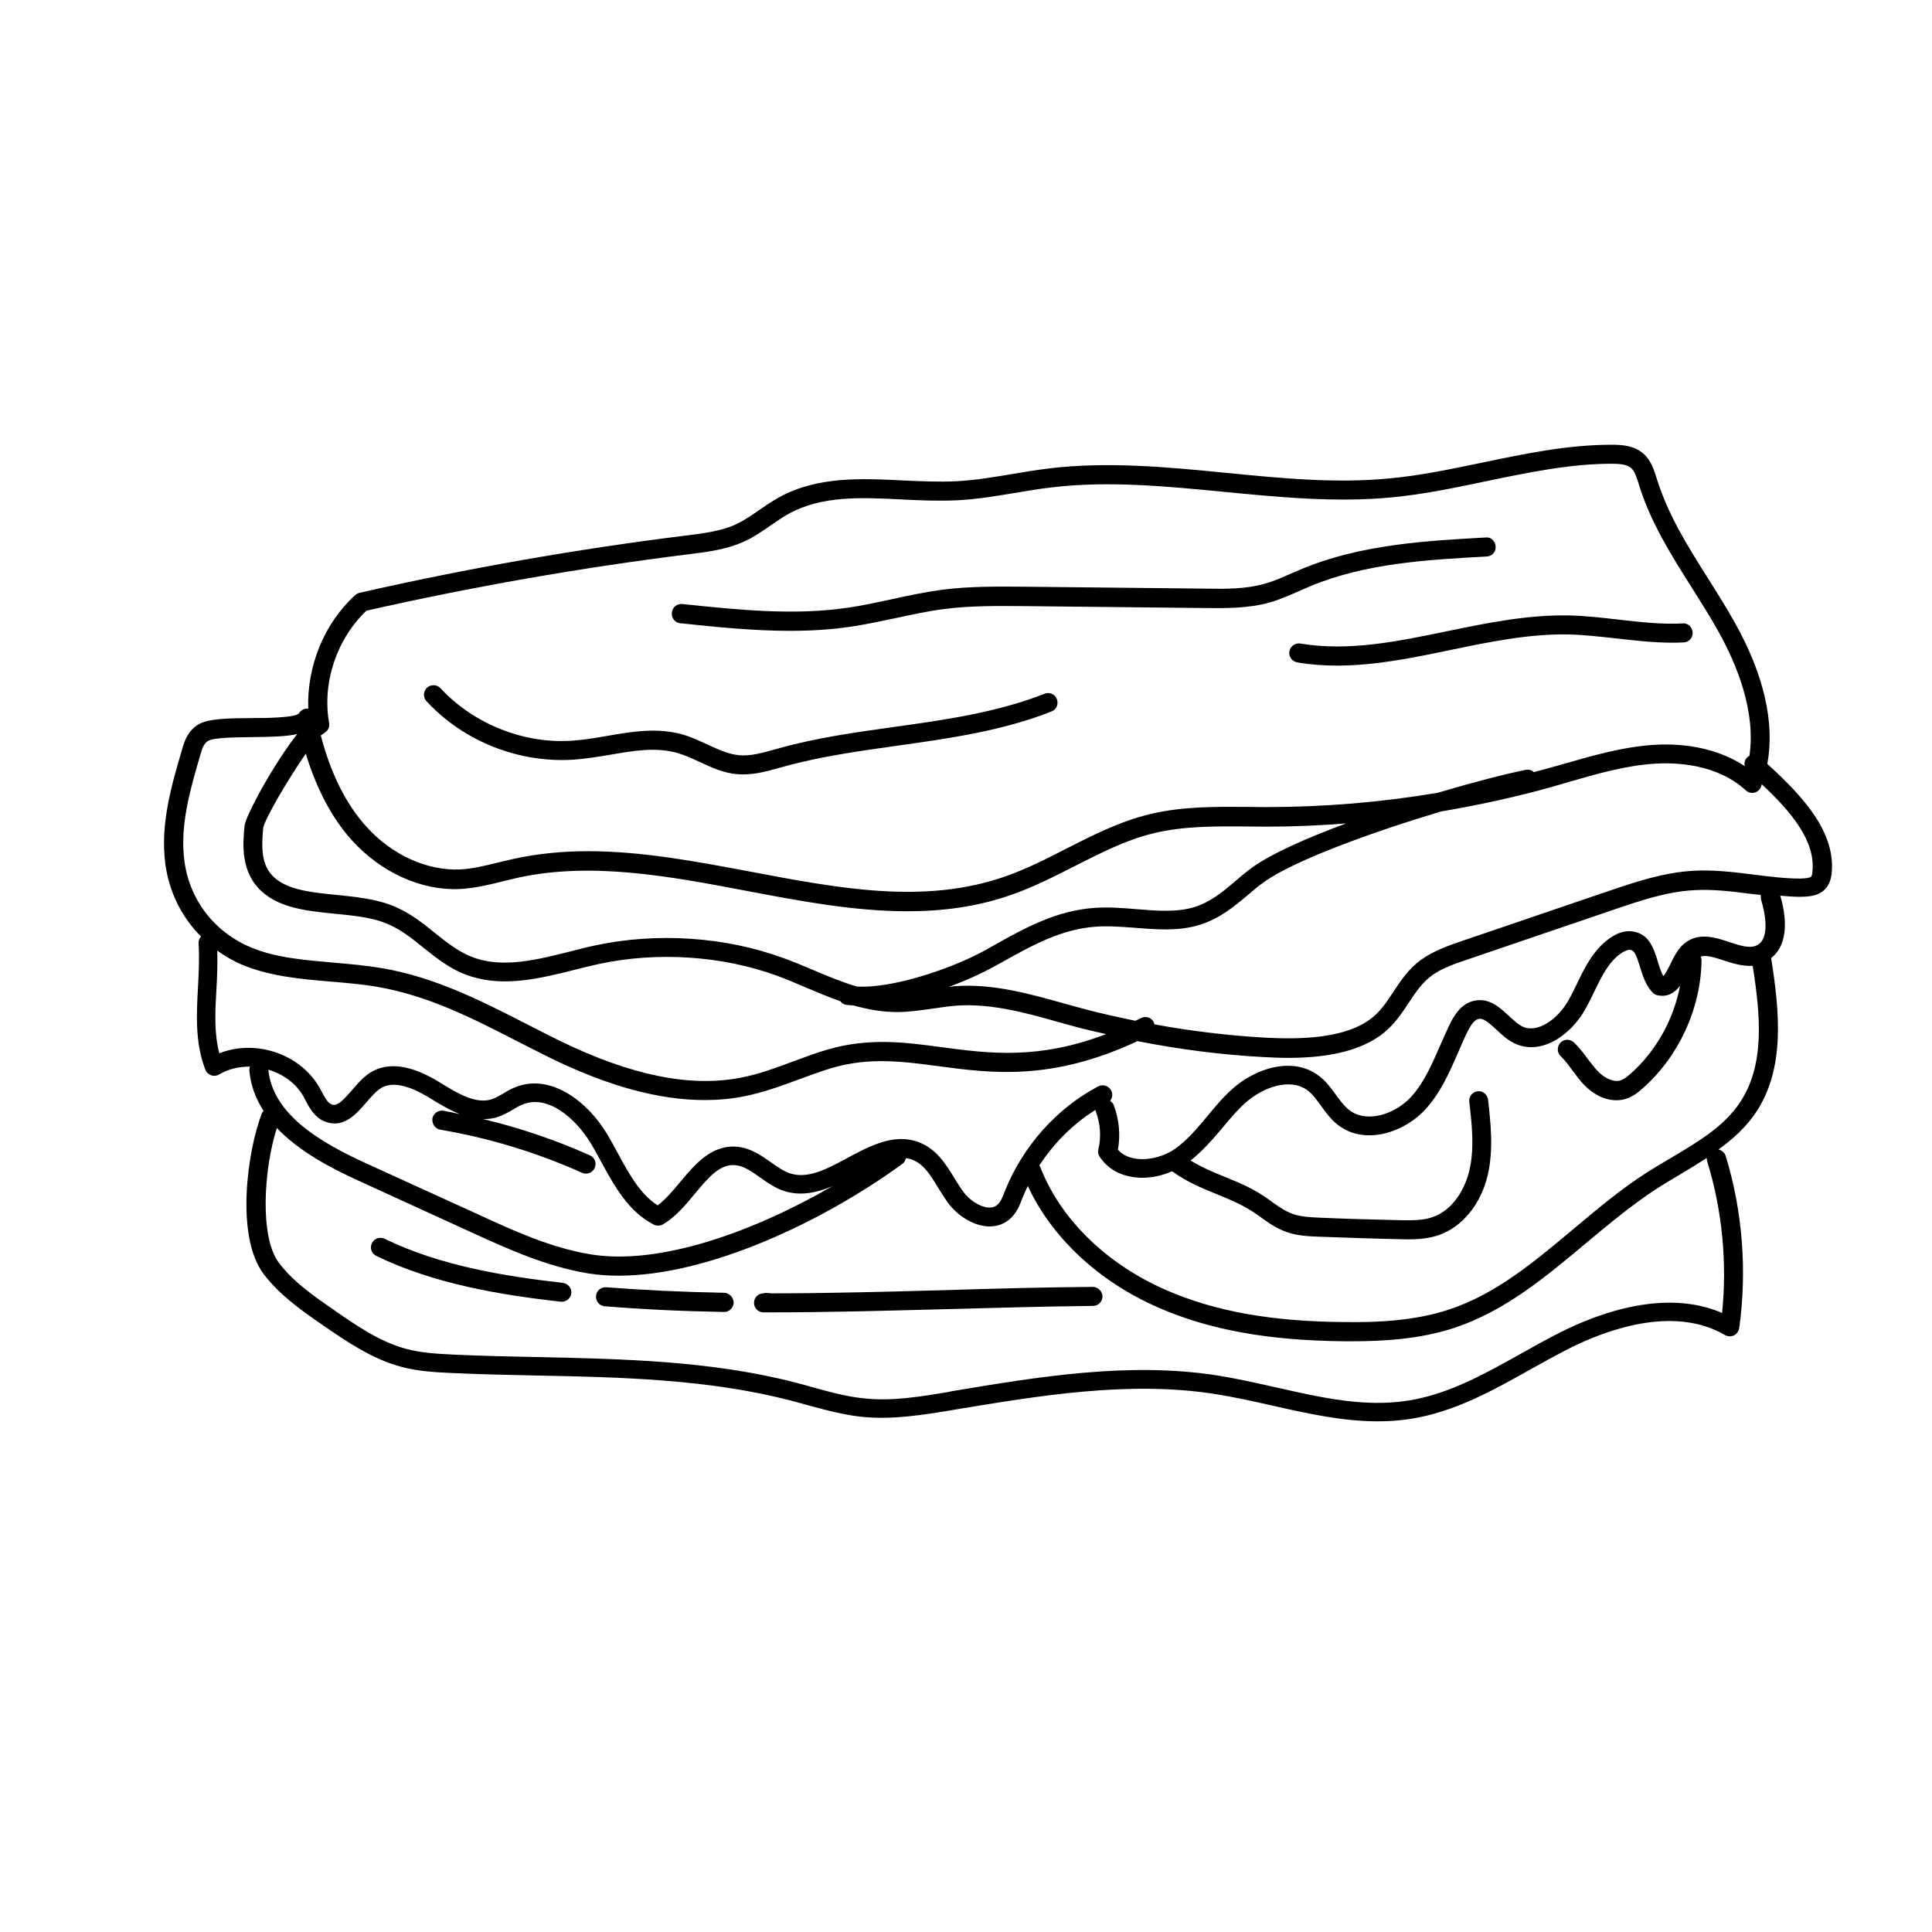 <?xml version="1.0" encoding="UTF-8"?>
<!-- Uploaded to: SVG Repo, www.svgrepo.com, Generator: SVG Repo Mixer Tools -->
<svg fill="#000000" width="800px" height="800px" version="1.1" viewBox="144 144 512 512" xmlns="http://www.w3.org/2000/svg">
 <g>
  <path d="m488.62 314.55c-1.359-0.25-2.672 0.707-2.922 2.066-0.25 1.359 0.707 2.672 2.066 2.922 3.527 0.605 7.055 0.855 10.578 0.855 10.176 0 20.355-2.117 30.23-4.18 10.227-2.117 20.707-4.281 31.086-4.082 4.18 0.102 8.516 0.605 12.695 1.059 5.793 0.656 11.84 1.359 17.836 1.059 1.41-0.051 2.469-1.258 2.367-2.672-0.102-1.41-1.258-2.519-2.672-2.367-5.594 0.301-11.133-0.352-16.977-1.008-4.281-0.504-8.715-1.008-13.148-1.109-10.934-0.203-21.766 2.016-32.242 4.18-13.402 2.773-26.102 5.394-38.898 3.277z"/>
  <path d="m296.41 345.29c3.074-0.25 6.195-0.754 9.219-1.258 6.348-1.109 12.344-2.117 17.984-0.453 1.914 0.555 3.777 1.41 5.742 2.316 3.125 1.461 6.348 2.973 10.027 3.273 0.555 0.051 1.109 0.051 1.664 0.051 3.324 0 6.5-0.906 9.574-1.762l1.109-0.301c9.773-2.719 20.102-4.133 30.078-5.543 13.652-1.914 27.711-3.879 40.859-9.07 1.309-0.504 1.914-1.965 1.41-3.273-0.504-1.309-1.965-1.965-3.273-1.41-12.543 4.938-26.348 6.902-39.699 8.766-10.125 1.41-20.656 2.871-30.73 5.691l-1.109 0.301c-3.273 0.906-6.348 1.812-9.422 1.512-2.82-0.25-5.492-1.512-8.363-2.82-2.066-0.957-4.18-1.965-6.449-2.621-6.75-1.965-13.602-0.805-20.254 0.352-2.871 0.504-5.844 1.008-8.715 1.211-12.949 1.059-26.5-4.332-35.316-13.855-0.957-1.008-2.519-1.109-3.578-0.152-1.008 0.957-1.109 2.519-0.152 3.578 9.973 10.781 24.734 16.527 39.395 15.469z"/>
  <path d="m324.23 309.16c9.523 1.008 19.297 2.016 29.121 2.016 5.391 0 10.832-0.301 16.223-1.109 3.981-0.605 7.961-1.461 11.789-2.266 4.231-0.906 8.613-1.863 12.949-2.418 7.055-0.906 14.359-0.805 21.461-0.754l47.508 0.504c5.441 0.051 11.539 0.152 17.332-1.512 2.672-0.754 5.188-1.914 7.656-2.973 0.957-0.402 1.914-0.855 2.871-1.258 14.711-6.144 31.086-7.055 46.855-7.91 1.41-0.051 2.469-1.258 2.367-2.672-0.102-1.41-1.258-2.57-2.672-2.367-15.469 0.855-33 1.812-48.516 8.262-1.008 0.402-1.965 0.855-2.973 1.258-2.367 1.059-4.637 2.066-7.004 2.719-5.039 1.461-10.531 1.41-15.871 1.309l-47.508-0.504c-7.254-0.051-14.762-0.152-22.168 0.805-4.535 0.605-9.02 1.562-13.352 2.519-3.777 0.805-7.656 1.664-11.438 2.215-14.559 2.168-29.523 0.555-44.031-0.957-1.359-0.152-2.621 0.855-2.769 2.215-0.199 1.469 0.809 2.731 2.168 2.879z"/>
  <path d="m612.36 346.45c2.016-10.934-0.906-23.73-8.664-37.535-2.215-3.981-4.684-7.859-7.055-11.637-5.441-8.613-10.578-16.777-13.602-26.5-0.707-2.215-1.461-4.785-3.578-6.602-2.367-2.066-5.441-2.316-8.363-2.316-11.688 0-23.176 2.418-34.309 4.734-8.012 1.664-16.273 3.426-24.484 4.18-14.309 1.41-29.07-0.051-43.328-1.461-15.418-1.512-31.387-3.074-47.105-1.16-3.176 0.402-6.398 0.906-9.574 1.461-4.836 0.805-9.824 1.664-14.762 1.914-4.586 0.25-9.473 0-14.207-0.203-11.184-0.555-22.773-1.109-32.898 4.484-1.812 1.008-3.477 2.168-5.188 3.324-2.016 1.41-3.93 2.719-5.996 3.727-4.031 1.914-8.766 2.469-13.551 3.074-28.918 3.578-57.988 8.715-86.402 15.164-0.402 0.102-0.805 0.301-1.16 0.605-8.262 7.508-12.848 18.941-12.445 30.129-1.008-0.152-1.965 0.301-2.469 1.258-1.258 1.109-8.363 1.211-12.594 1.211-6.144 0.051-11.438 0.102-14.105 1.715-2.82 1.715-3.68 4.586-4.18 6.297-2.922 9.875-5.894 20.051-4.535 30.582 1.008 7.508 4.332 14.156 9.473 19.297-0.453 0.504-0.707 1.16-0.656 1.863 0.25 3.777 0.051 7.707-0.152 11.539-0.402 7.254-0.805 14.812 1.965 21.914 0.25 0.707 0.855 1.211 1.562 1.461 0.707 0.25 1.461 0.152 2.117-0.25 2.367-1.41 5.188-2.066 8.113-2.066-0.102 0.301-0.152 0.656-0.152 1.008 0.352 4.031 1.715 7.559 3.777 10.73-0.152 0.203-0.352 0.402-0.453 0.656-3.879 9.977-7.055 32.695 0.504 42.621 4.281 5.644 10.277 9.824 15.566 13.453 6.144 4.231 13.098 9.07 21.008 11.133 4.383 1.16 8.816 1.41 13.352 1.613 7.406 0.352 14.863 0.504 22.32 0.656 22.371 0.453 45.492 0.957 67.258 6.602 1.41 0.352 2.82 0.754 4.231 1.16 4.887 1.309 9.926 2.719 15.113 3.223 7.91 0.754 15.922-0.555 22.973-1.715l1.461-0.25c22.52-3.727 45.848-7.609 68.418-4.18 5.141 0.805 10.43 1.965 15.516 3.125 9.168 2.066 18.539 4.18 28.012 4.18 2.922 0 5.844-0.203 8.766-0.656 11.488-1.812 21.715-7.508 31.59-13.047 3.477-1.965 7.004-3.879 10.531-5.691 9.473-4.734 27.355-11.488 41.109-3.477 0.754 0.402 1.613 0.453 2.367 0.102 0.754-0.352 1.258-1.109 1.41-1.914 2.117-15.215 0.906-30.984-3.578-45.645-0.301-0.906-1.059-1.512-1.914-1.715 3.777-2.719 7.254-5.844 9.926-9.824 7.758-11.637 6.297-26.551 4.031-40.91 3.777-2.922 4.684-8.766 2.418-16.523 1.762 0.152 3.578 0.301 5.391 0.301 1.863-0.051 4.18-0.152 5.844-1.461 1.762-1.309 2.168-3.223 2.367-4.586 1.211-10.984-7.457-20.457-17.027-29.172zm-371.26-40.609c28.062-6.348 56.73-11.387 85.445-14.965 4.988-0.605 10.125-1.258 14.914-3.477 2.469-1.16 4.637-2.672 6.75-4.133 1.562-1.059 3.074-2.168 4.734-3.074 8.867-4.887 19.195-4.383 30.18-3.828 4.836 0.25 9.824 0.453 14.711 0.203 5.188-0.25 10.328-1.16 15.316-1.965 3.125-0.504 6.195-1.059 9.32-1.41 15.164-1.863 30.832-0.301 45.996 1.16 14.508 1.41 29.523 2.871 44.336 1.461 8.465-0.805 16.879-2.57 25.039-4.281 10.883-2.266 22.117-4.637 33.301-4.637 1.965 0 3.981 0.152 5.09 1.109 1.008 0.855 1.512 2.519 2.168 4.637 3.074 9.926 8.664 18.742 14.055 27.258 2.316 3.727 4.785 7.559 6.902 11.387 4.988 8.918 9.977 21.262 8.262 33-0.25 0.152-0.504 0.301-0.707 0.555-0.555 0.605-0.707 1.41-0.555 2.168-6.449-4.231-14.914-6.246-24.383-5.594-8.062 0.555-15.871 2.82-23.426 4.988l-4.484 1.258c-1.16 0.352-2.367 0.605-3.578 0.957-0.555-0.504-1.309-0.754-2.117-0.605-5.289 1.059-13.906 3.273-23.426 6.098-15.012 2.519-30.18 3.777-45.445 3.777h-0.352l-4.586-0.051c-8.566-0.051-17.434-0.152-25.996 1.965-7.859 1.914-15.113 5.594-22.117 9.168-5.188 2.672-10.578 5.391-16.07 7.305-21.363 7.457-43.73 3.223-67.41-1.258-14.207-2.672-28.719-5.441-43.125-5.441-6.602 0-13.148 0.605-19.648 2.016-1.359 0.301-2.719 0.656-4.082 0.957-3.527 0.855-6.902 1.715-10.277 1.863-8.664 0.352-17.984-3.828-24.738-11.336-5.441-5.996-9.473-14.156-12.09-24.184l1.059-0.707c0.051-0.051 0.051-0.102 0.102-0.102 0.352-0.25 0.656-0.555 0.855-0.957 0-0.051 0-0.102 0.051-0.152 0.152-0.352 0.203-0.754 0.152-1.109 0-0.051 0.051-0.102 0-0.203-1.914-10.625 1.965-22.312 9.875-29.82zm129.98 99.605c-3.879-1.16-7.707-2.719-11.586-4.383-2.621-1.109-5.238-2.215-7.91-3.176-15.367-5.644-33.555-6.852-49.926-3.324-2.215 0.453-4.434 1.059-6.648 1.613-8.414 2.117-17.078 4.281-24.688 1.863-4.281-1.359-7.609-4.031-11.133-6.852-3.426-2.769-6.953-5.594-11.637-7.356-4.434-1.664-9.473-2.168-14.359-2.672-6.551-0.656-12.746-1.258-16.473-4.586-3.578-3.176-3.426-8.062-2.973-13.148 0.453-2.469 6.699-13.098 11.285-19.699 2.82 9.219 6.852 16.977 12.141 22.871 7.758 8.613 18.539 13.504 28.719 13 3.879-0.203 7.656-1.109 11.285-2.016 1.309-0.301 2.621-0.656 3.981-0.957 19.699-4.332 40.559-0.352 60.758 3.477 14.055 2.672 28.363 5.391 42.523 5.391 9.32 0 18.488-1.16 27.508-4.332 5.844-2.016 11.336-4.836 16.727-7.559 7.055-3.578 13.703-7.004 21.008-8.766 7.961-1.965 16.473-1.863 24.738-1.812l4.637 0.051h0.402c7.106 0 14.207-0.301 21.262-0.855-10.328 3.828-19.445 7.859-24.535 11.438-1.715 1.211-3.273 2.519-4.836 3.879-3.375 2.871-6.602 5.543-10.832 6.852-4.637 1.41-9.773 1.008-15.266 0.555-3.629-0.301-7.406-0.605-11.133-0.352-10.227 0.707-18.641 5.391-26.801 9.977l-2.519 1.41c-8.375 4.578-23.992 10.02-33.719 9.469zm-173.91-61.668c0.453-1.562 0.906-2.769 1.965-3.426 1.512-0.906 7.305-0.957 11.539-1.008 5.141-0.051 9.168-0.152 12.09-0.805-5.996 7.559-13.703 21.613-13.957 24.336-0.453 4.586-1.16 12.293 4.637 17.434 4.938 4.434 12.242 5.141 19.348 5.844 4.535 0.453 9.27 0.906 13.098 2.367 3.879 1.461 7.004 3.93 10.227 6.551 3.727 2.973 7.559 6.098 12.746 7.707 8.969 2.82 18.34 0.504 27.406-1.762 2.168-0.555 4.332-1.109 6.5-1.562 15.469-3.324 32.648-2.168 47.156 3.125 2.57 0.957 5.141 2.016 7.656 3.125 2.973 1.258 5.996 2.519 9.117 3.629 0.352 0.504 0.906 0.855 1.562 0.957 0.605 0.102 1.258 0.102 1.914 0.152 3.727 1.059 7.559 1.762 11.637 1.762 3.223 0 6.297-0.504 9.32-0.906 2.168-0.301 4.332-0.656 6.5-0.805 9.117-0.605 18.289 1.914 27.105 4.434l4.434 1.211c2.621 0.707 5.289 1.309 7.961 1.914-17.984 6.852-30.934 5.141-43.48 3.477-10.027-1.359-19.496-2.57-30.48 0.656-3.074 0.906-6.047 2.016-9.02 3.125-4.637 1.715-9.02 3.375-13.805 4.281-13.504 2.621-29.223-0.605-48.113-9.824-2.922-1.461-5.844-2.922-8.766-4.434-11.84-6.047-24.082-12.344-38.238-14.762-4.231-0.707-8.613-1.109-12.848-1.461-7.91-0.707-15.418-1.309-21.965-4.082-9.621-4.031-16.172-12.543-17.531-22.773-1.305-9.484 1.566-19.156 4.285-28.477zm63.531 99.602c12.949 2.215 25.594 6.047 37.586 11.438 0.352 0.152 0.707 0.203 1.008 0.203 0.957 0 1.863-0.555 2.316-1.512 0.555-1.258 0-2.769-1.258-3.324-9.117-4.082-18.641-7.305-28.312-9.621 1.309 0 2.57-0.102 3.879-0.555 1.512-0.504 2.82-1.258 4.031-1.965 0.855-0.504 1.664-1.008 2.57-1.359 6.602-2.672 13.957 3.527 18.086 10.379 0.957 1.562 1.812 3.223 2.719 4.836 3.527 6.449 7.152 13.098 13.906 16.625 0.754 0.402 1.715 0.352 2.469-0.051 3.375-2.016 5.996-5.141 8.516-8.211 3.578-4.281 6.648-7.961 10.832-7.457 2.168 0.25 4.18 1.664 6.297 3.176 2.016 1.41 4.031 2.871 6.551 3.68 4.332 1.359 8.613 0.402 12.695-1.309-20.906 12.09-45.695 21.008-63.934 18.086-10.379-1.664-20.254-6.144-29.773-10.531l-29.625-13.504c-12.293-5.594-24.988-13-26.148-24.938 4.031 1.211 7.406 3.727 9.27 7.055l0.555 1.059c1.109 2.066 2.469 4.637 5.289 5.691 4.887 1.812 8.16-2.016 10.832-5.09 1.211-1.41 2.519-2.922 3.777-3.727 2.922-1.914 7.356-1.008 13.199 2.621 2.367 1.461 5.039 3.074 7.859 4.18-1.461-0.301-2.922-0.656-4.383-0.906-1.359-0.203-2.672 0.707-2.922 2.066-0.152 1.453 0.754 2.766 2.113 2.965zm335.79 8.617c3.93 12.848 5.238 26.602 3.879 39.953-15.113-6.551-32.898 0.152-42.57 4.988-3.629 1.812-7.152 3.777-10.73 5.793-9.926 5.543-19.297 10.781-29.926 12.445-11.488 1.812-22.824-0.754-34.863-3.477-5.188-1.16-10.531-2.367-15.871-3.223-23.328-3.578-47.055 0.352-69.98 4.18l-1.461 0.301c-6.75 1.109-14.41 2.418-21.664 1.664-4.785-0.453-9.371-1.715-14.258-3.074-1.41-0.402-2.871-0.805-4.281-1.16-22.371-5.793-45.797-6.246-68.418-6.75-7.406-0.152-14.812-0.301-22.219-0.656-4.281-0.203-8.414-0.453-12.293-1.461-7.106-1.863-13.352-6.195-19.445-10.43-5.238-3.629-10.629-7.356-14.461-12.395-5.238-6.902-3.981-25.191-0.555-35.77 5.793 6.144 14.156 10.578 21.816 14.055l29.621 13.555c9.824 4.484 20 9.117 31.086 10.934 2.57 0.402 5.238 0.605 8.062 0.605 23.68 0 53.906-14.156 75.168-29.625 0.504-0.352 0.805-0.906 0.957-1.512 0.805 0.102 1.613 0.301 2.367 0.707 2.672 1.309 4.383 4.18 6.195 7.152 0.805 1.309 1.613 2.621 2.469 3.828 2.519 3.477 6.551 5.996 10.227 6.348 0.301 0.051 0.605 0.051 0.906 0.051 2.168 0 4.082-0.754 5.594-2.168 1.613-1.512 2.418-3.477 3.223-5.644 0.402-1.008 0.855-1.965 1.309-2.922 6.297 13.602 18.641 25.242 34.512 32.195 13.652 5.996 29.473 8.816 49.727 8.969h1.41c8.414 0 18.137-0.504 27.457-3.578 13.352-4.434 24.234-13.551 34.762-22.371 6.047-5.039 12.293-10.277 18.844-14.508 2.016-1.309 4.082-2.519 6.195-3.777 2.367-1.41 4.684-2.82 7.004-4.332 0.055 0.305 0.055 0.707 0.207 1.109zm8.613-15.82c-4.281 6.398-11.035 10.379-18.238 14.66-2.117 1.258-4.281 2.519-6.348 3.828-6.852 4.383-13.199 9.723-19.398 14.914-10.629 8.918-20.656 17.332-33.102 21.461-9.168 3.023-18.941 3.426-27.305 3.324-19.598-0.102-34.762-2.82-47.762-8.516-15.871-6.953-28.012-18.895-33.301-32.648-0.051-0.152-0.152-0.203-0.203-0.352 3.828-5.894 8.918-10.984 14.863-14.711 0.051 0.152 0 0.301 0.102 0.453 1.211 3.176 1.461 6.75 0.656 10.027-0.152 0.656-0.051 1.359 0.352 1.914 1.812 2.769 4.637 4.637 8.211 5.289 1.008 0.203 2.066 0.301 3.125 0.301 2.621 0 5.34-0.605 7.859-1.715 3.981 2.871 7.961 4.484 11.789 6.047 3.828 1.562 7.406 3.023 11.035 5.644 2.215 1.613 4.684 3.426 7.609 4.434 2.922 1.008 5.894 1.109 8.516 1.211 7.004 0.25 14.055 0.504 21.059 0.656 0.805 0 1.613 0.051 2.469 0.051 2.621 0 5.441-0.203 8.16-1.109 6.297-2.168 11.285-8.312 13.047-16.07 1.512-6.699 0.754-13.652 0.051-19.852-0.152-1.359-1.359-2.367-2.769-2.215-1.359 0.152-2.367 1.41-2.215 2.769 0.707 6.047 1.41 12.293 0.051 18.137-1.109 4.785-4.231 10.531-9.773 12.445-2.719 0.957-5.844 0.855-8.867 0.805-7.004-0.152-14.008-0.352-21.008-0.656-2.266-0.102-4.887-0.203-7.055-0.957-2.215-0.754-4.281-2.266-6.297-3.727-4.082-3.023-8.16-4.637-12.09-6.246-3.023-1.211-5.945-2.469-8.816-4.231 3.223-2.519 5.844-5.594 8.414-8.613 1.965-2.367 3.879-4.637 5.996-6.551 4.637-4.231 11.992-6.852 16.574-3.426 1.359 1.008 2.418 2.519 3.578 4.082 1.258 1.762 2.57 3.578 4.434 5.039 7.106 5.594 17.684 2.117 23.426-4.281 3.879-4.332 6.195-9.621 8.414-14.711 0.805-1.863 1.613-3.777 2.519-5.594 0.656-1.309 1.664-3.125 2.871-3.426 1.359-0.352 2.672 0.855 4.785 2.769 1.359 1.309 2.82 2.621 4.535 3.527 7.055 3.629 15.012-1.812 18.992-8.766 0.855-1.512 1.664-3.125 2.418-4.734 2.016-4.18 3.93-8.113 7.305-10.328 0.906-0.605 1.715-0.855 2.266-0.805 1.16 0.152 1.664 1.562 2.57 4.484 0.707 2.316 1.512 4.938 3.375 6.852 0.352 0.352 0.805 0.605 1.309 0.707 2.769 0.555 4.586-0.754 5.945-2.519-1.715 8.918-6.348 17.332-13.148 23.328-0.855 0.754-1.762 1.461-2.672 1.762-2.066 0.605-4.586-0.957-6.047-2.519-0.957-1.008-1.762-2.117-2.621-3.223-1.059-1.461-2.215-2.973-3.629-4.332-1.008-0.957-2.621-0.957-3.578 0.051-0.957 1.008-0.957 2.621 0.051 3.578 1.109 1.059 2.066 2.367 3.074 3.727 0.957 1.258 1.914 2.57 2.973 3.727 2.621 2.769 5.742 4.231 8.664 4.231 0.855 0 1.715-0.102 2.519-0.352 1.812-0.555 3.223-1.664 4.484-2.769 9.574-8.465 15.418-21.109 15.617-33.855 0-0.402-0.102-0.805-0.25-1.109 1.41-0.402 3.324 0.102 6.047 1.008 2.418 0.805 5.09 1.613 7.758 1.461 2.117 13.391 3.227 26.289-3.375 36.215zm5.644-53.605c0.504 1.664 2.871 10.125-1.258 11.992-1.863 0.855-4.484 0-7.203-0.906-3.629-1.211-8.113-2.672-11.84 0.301-1.812 1.461-2.871 3.68-3.828 5.644-0.805 1.613-1.359 2.621-1.812 3.074-0.605-1.059-1.059-2.469-1.461-3.828-1.008-3.273-2.215-7.356-6.648-8.012-1.863-0.25-3.777 0.25-5.742 1.562-4.535 3.023-6.852 7.758-9.07 12.344-0.754 1.512-1.461 3.023-2.266 4.434-2.769 4.887-8.262 8.867-12.293 6.801-1.109-0.605-2.215-1.613-3.426-2.719-2.367-2.215-5.34-5.039-9.473-3.981-3.223 0.805-4.988 3.68-6.195 6.098-0.906 1.914-1.762 3.828-2.621 5.793-2.168 4.938-4.18 9.621-7.508 13.352-4.231 4.734-11.891 7.305-16.574 3.629-1.309-1.008-2.367-2.469-3.477-3.981-1.309-1.812-2.672-3.68-4.637-5.141-6.852-5.09-16.727-2.016-23.023 3.727-2.418 2.168-4.484 4.684-6.449 7.055-2.672 3.223-5.238 6.246-8.363 8.516-3.176 2.266-7.508 3.324-10.984 2.672-1.812-0.352-3.273-1.109-4.332-2.316 0.707-3.93 0.301-8.062-1.109-11.789-0.203-0.504-0.555-0.855-0.957-1.16 0.605-0.754 0.754-1.863 0.25-2.769-0.656-1.211-2.168-1.715-3.426-1.059-11.035 5.844-20 15.871-24.789 27.91-0.504 1.359-1.008 2.621-1.812 3.375-0.707 0.656-1.512 0.906-2.621 0.805-2.215-0.203-4.938-1.965-6.602-4.281-0.805-1.109-1.512-2.266-2.266-3.477-2.117-3.477-4.332-7.055-8.262-9.02-6.902-3.426-13.855 0.301-20.051 3.629-5.391 2.922-10.48 5.644-15.164 4.133-1.762-0.555-3.426-1.762-5.188-2.973-2.418-1.715-5.188-3.68-8.664-4.082-6.902-0.754-11.336 4.535-15.266 9.219-1.914 2.316-3.879 4.637-6.047 6.297-4.684-3.023-7.559-8.262-10.578-13.855-0.906-1.715-1.863-3.426-2.82-5.039-5.141-8.613-14.965-16.172-24.285-12.445-1.16 0.453-2.215 1.059-3.273 1.715-1.059 0.605-2.066 1.211-3.074 1.512-4.281 1.359-9.219-1.715-13.652-4.434-7.609-4.734-13.855-5.594-18.59-2.57-1.863 1.211-3.375 2.973-4.836 4.684-2.519 2.871-3.828 4.231-5.289 3.68-1.059-0.402-1.812-1.812-2.621-3.375l-0.656-1.16c-2.672-4.684-7.457-8.262-13.098-9.723-4.586-1.211-9.32-0.906-13.402 0.707-1.41-5.391-1.109-11.133-0.754-17.18 0.203-3.273 0.301-6.648 0.203-10.027 2.066 1.461 4.281 2.769 6.699 3.777 7.254 3.023 15.516 3.777 23.477 4.434 4.133 0.352 8.414 0.707 12.395 1.41 13.402 2.316 25.293 8.414 36.777 14.309 2.973 1.512 5.894 3.023 8.867 4.484 15.367 7.508 28.867 11.184 40.91 11.184 3.578 0 7.004-0.301 10.328-0.957 5.141-1.008 9.977-2.769 14.609-4.484 2.871-1.059 5.742-2.117 8.715-3.023 9.977-2.973 18.941-1.762 28.414-0.504 14.055 1.863 29.926 3.981 52.699-6.648 10.984 2.168 22.168 3.629 33.504 4.231 1.965 0.102 4.133 0.203 6.398 0.203 8.664 0 18.742-1.211 25.441-6.699 2.871-2.367 4.734-5.188 6.5-7.859 1.812-2.719 3.477-5.289 6.144-7.254 2.719-2.016 6.398-3.223 9.977-4.434l38.594-13.148c6.699-2.266 13.551-4.637 20.859-5.039 4.938-0.301 9.875 0.301 15.012 0.957 0.906 0.102 1.812 0.203 2.719 0.301 0.043 0.398-0.008 0.902 0.145 1.406zm13.148-6.195c-0.402 0.301-1.41 0.402-2.82 0.453-4.133 0-8.312-0.555-12.395-1.059-5.188-0.656-10.531-1.309-15.922-1.008-7.961 0.453-15.516 3.023-22.219 5.289l-38.594 13.148c-3.727 1.258-7.961 2.719-11.336 5.141-3.375 2.469-5.391 5.543-7.356 8.516-1.664 2.519-3.223 4.887-5.492 6.75-7.055 5.793-19.598 5.844-28.363 5.391-9.926-0.555-19.801-1.762-29.473-3.527-0.051-0.203-0.051-0.352-0.152-0.555-0.605-1.258-2.117-1.762-3.375-1.109-0.504 0.25-1.008 0.453-1.512 0.707-4.887-1.008-9.723-2.066-14.508-3.375l-4.383-1.211c-9.219-2.57-18.793-5.289-28.816-4.586-0.555 0.051-1.16 0.152-1.715 0.203 4.484-1.664 8.566-3.527 11.688-5.238l2.57-1.41c7.656-4.281 15.617-8.715 24.738-9.32 3.324-0.25 6.902 0.051 10.379 0.301 5.691 0.453 11.586 0.957 17.129-0.805 5.238-1.613 9.02-4.785 12.645-7.809 1.461-1.258 2.922-2.519 4.535-3.629 8.012-5.691 28.719-13.199 46.754-18.59 9.926-1.664 19.801-3.828 29.523-6.551l4.484-1.309c7.305-2.117 14.863-4.281 22.371-4.785 5.793-0.402 16.676 0 24.383 7.055 0.605 0.555 1.461 0.805 2.266 0.605 0.805-0.203 1.461-0.754 1.762-1.562 0.102-0.203 0.102-0.453 0.203-0.656 7.809 7.305 14.359 15.062 13.402 23.328-0.098 0.902-0.25 1.105-0.402 1.207z"/>
  <path d="m293.19 483.98c-15.012-1.715-32.395-4.434-47.258-11.688-1.258-0.605-2.769-0.102-3.375 1.16-0.605 1.258-0.102 2.769 1.16 3.375 15.516 7.559 33.402 10.379 48.871 12.141h0.301c1.258 0 2.367-0.957 2.519-2.215 0.148-1.363-0.859-2.574-2.219-2.773z"/>
  <path d="m335.91 486.6c-11.184-0.203-21.41-0.707-31.234-1.461-1.41-0.102-2.621 0.906-2.719 2.316-0.102 1.41 0.906 2.621 2.316 2.719 9.926 0.805 20.254 1.309 31.59 1.512h0.051c1.359 0 2.469-1.109 2.519-2.469-0.055-1.406-1.164-2.566-2.523-2.617z"/>
  <path d="m433.6 485.04c-13 0.102-26.148 0.453-38.844 0.855-15.113 0.402-30.73 0.855-46.148 0.855-0.754 0-1.613-0.25-2.266 0-1.41 0-2.519 1.109-2.519 2.519 0 1.41 1.109 2.519 2.519 2.519h2.266c15.469 0 31.137-0.453 46.301-0.855 12.695-0.352 25.844-0.707 38.742-0.855 1.41 0 2.519-1.16 2.519-2.519-0.051-1.414-1.207-2.519-2.57-2.519z"/>
 </g>
</svg>